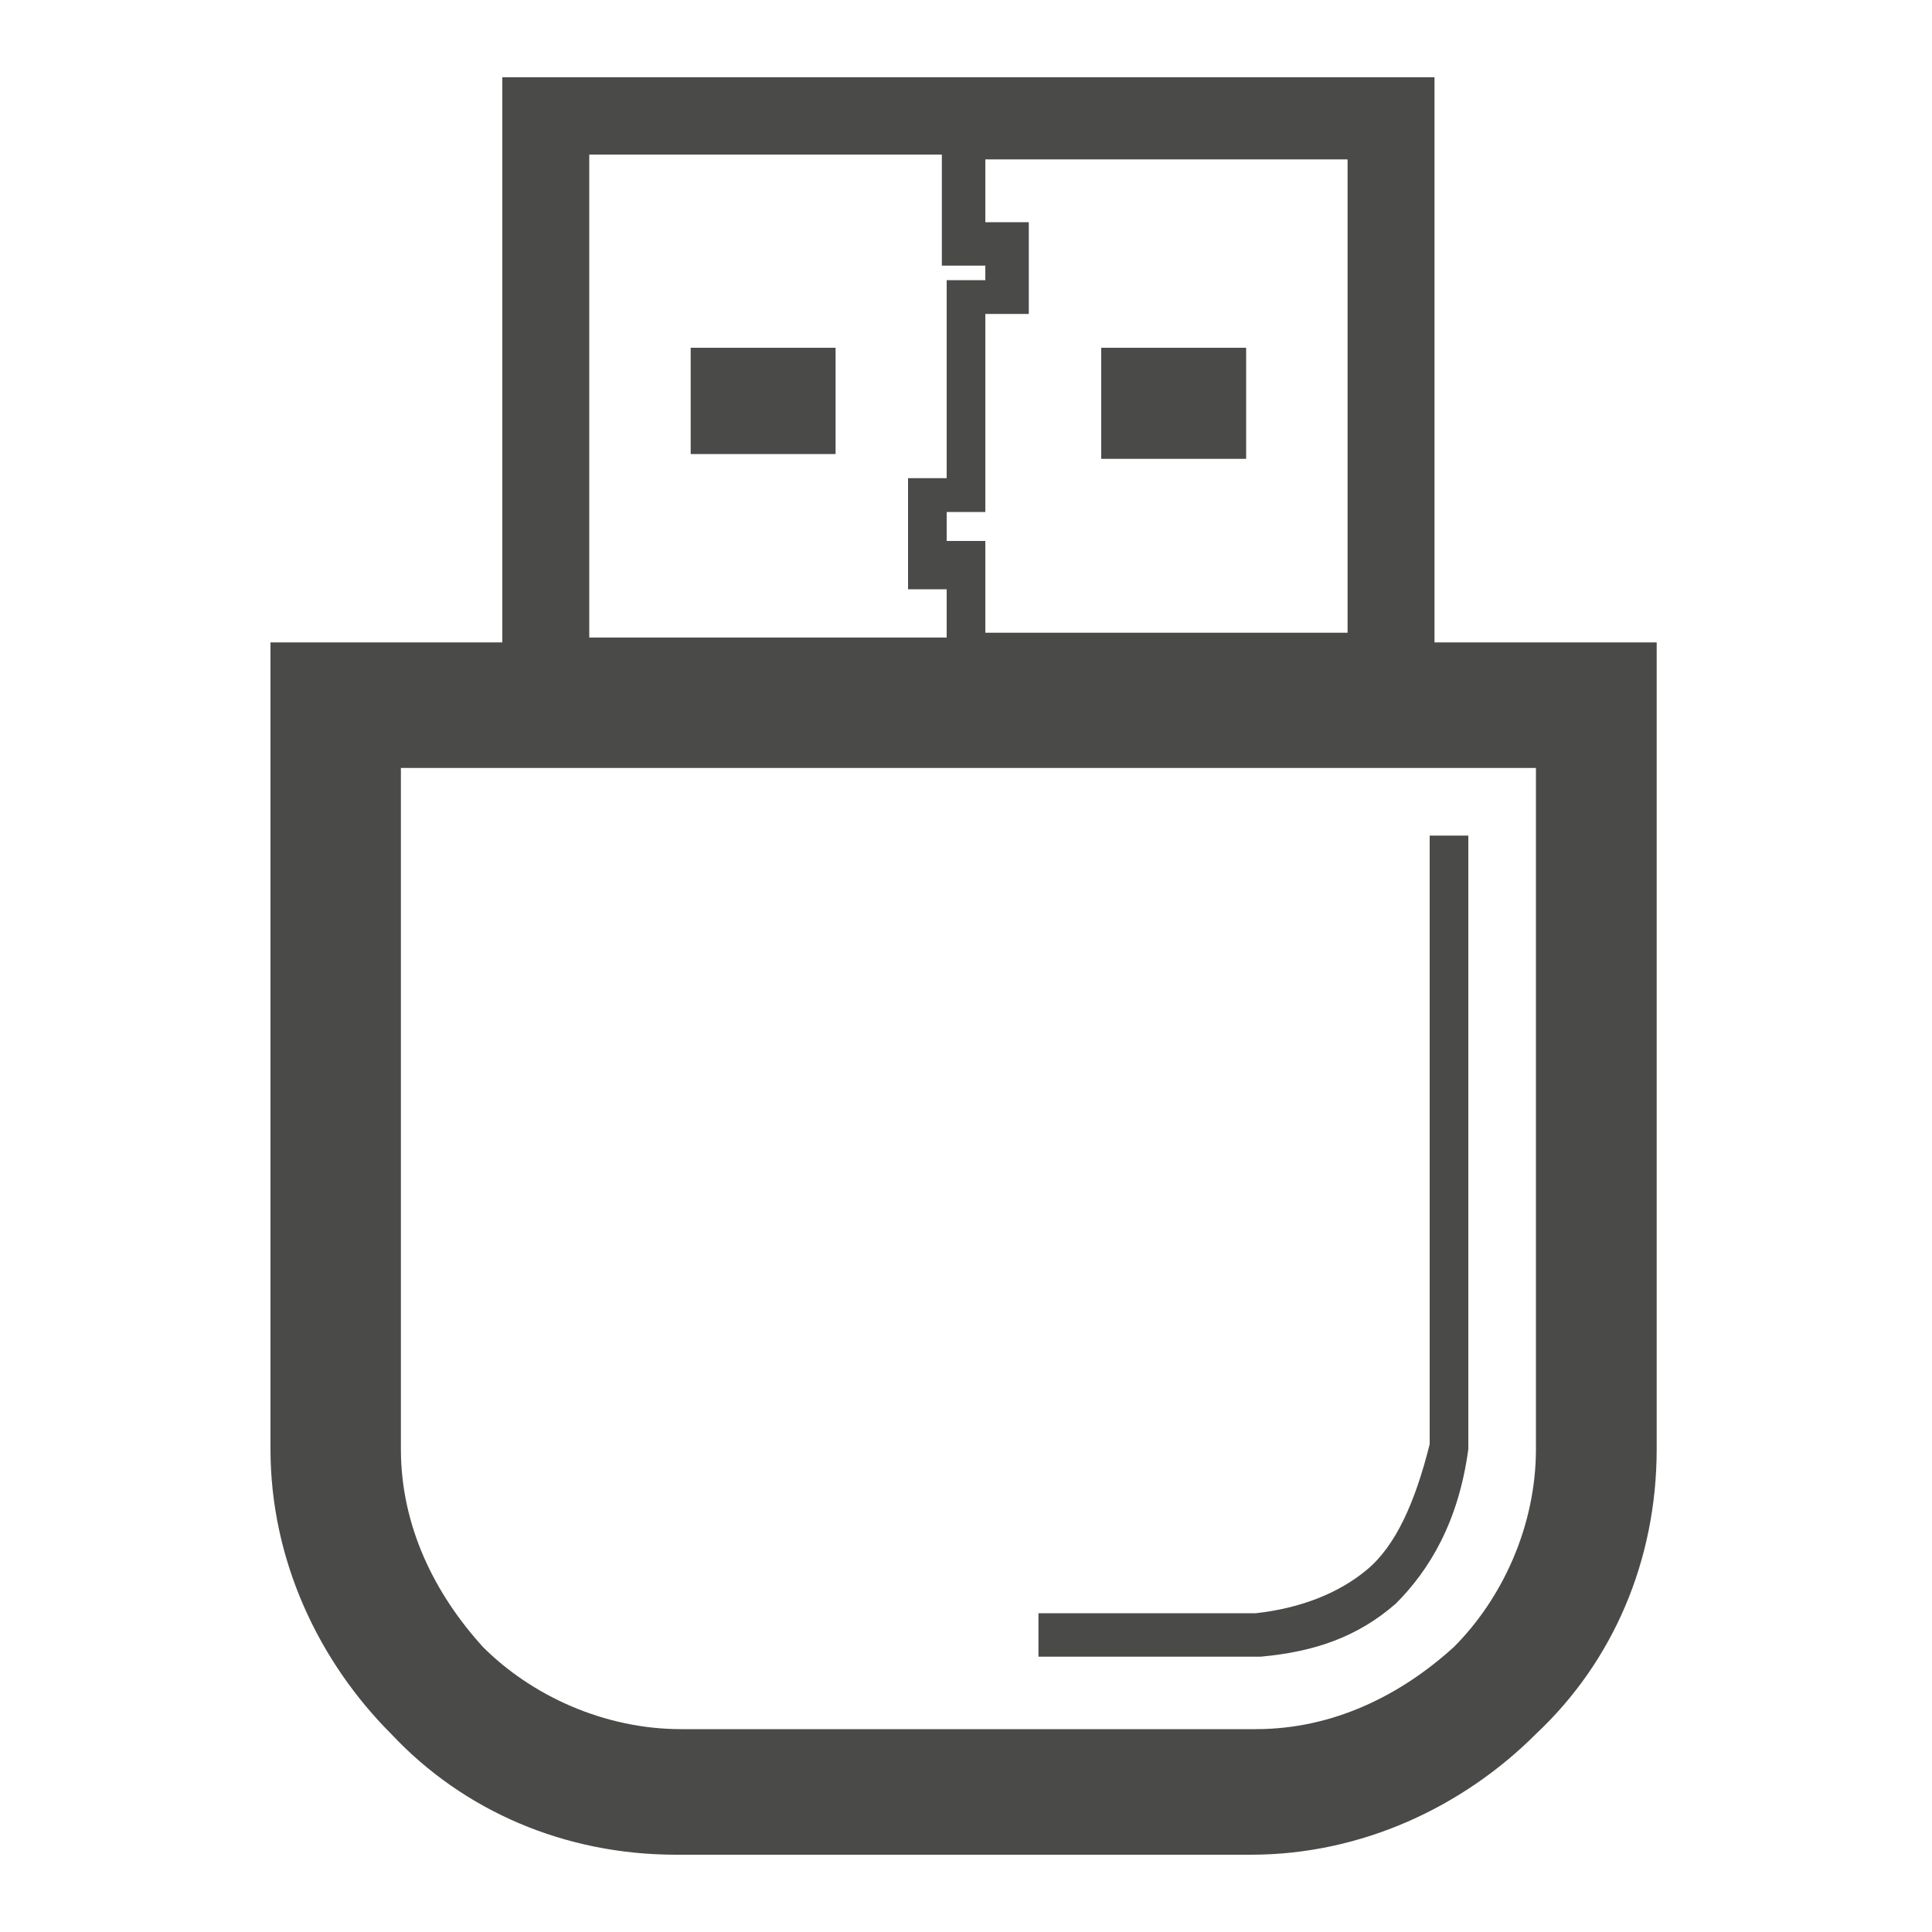 <?xml version="1.0" encoding="utf-8"?>
<!-- Generator: Adobe Illustrator 24.2.3, SVG Export Plug-In . SVG Version: 6.00 Build 0)  -->
<svg version="1.1" id="Ebene_1" xmlns="http://www.w3.org/2000/svg" xmlns:xlink="http://www.w3.org/1999/xlink" x="0px" y="0px"
	 viewBox="0 0 40 40" style="enable-background:new 0 0 40 40;" xml:space="preserve">
<style type="text/css">
	.st0{fill-rule:evenodd;clip-rule:evenodd;fill:#4A4A49;}
</style>
<g>
	<path class="st0" d="M27.9,13.3v-10h-7.5v1.3h0.5h0.4v0.4v1.1v0.4h-0.4h-0.5v3.7v0.4H20h-0.4v0.6H20h0.4v0.4v1.5h0.7H27.9z
		 M30.4,17.3v12.7v0l0,0c-0.2,1.5-0.8,2.5-1.5,3.2c-0.8,0.7-1.7,1-2.8,1.1l0,0h0h-4.6v-0.9H26c0.9-0.1,1.7-0.4,2.3-0.9
		c0.6-0.5,1-1.4,1.3-2.6V17.3H30.4z M19.5,3.3v1.8v0.4h0.4h0.5v0.3H20h-0.4v0.4v3.7h-0.4h-0.4v0.4v1.5v0.4h0.4h0.4v1h-0.7h-6.7v-10
		H19.5z M22.8,7.2h3v2.3h-3V7.2z M14.3,9.4h3V7.2h-3V9.4z M7,13.3h3.4V2.4V1.6h0.9h17.5h0.9v0.9v10.8H33h1.3v1.3V30
		c0,2.3-0.9,4.4-2.5,5.9c-1.5,1.5-3.6,2.5-5.9,2.5h-4.8h-2.3h-4.8c-2.3,0-4.4-0.9-5.9-2.5c-1.5-1.5-2.5-3.6-2.5-5.9V14.6v-1.3H7z
		 M18.9,15.9H8.3V30c0,1.6,0.7,3,1.7,4.1c1,1,2.5,1.7,4.1,1.7h4.8h2.3h4.8c1.6,0,3-0.7,4.1-1.7c1-1,1.7-2.5,1.7-4.1V15.9H21.1H18.9z
		"/>
</g>
</svg>
